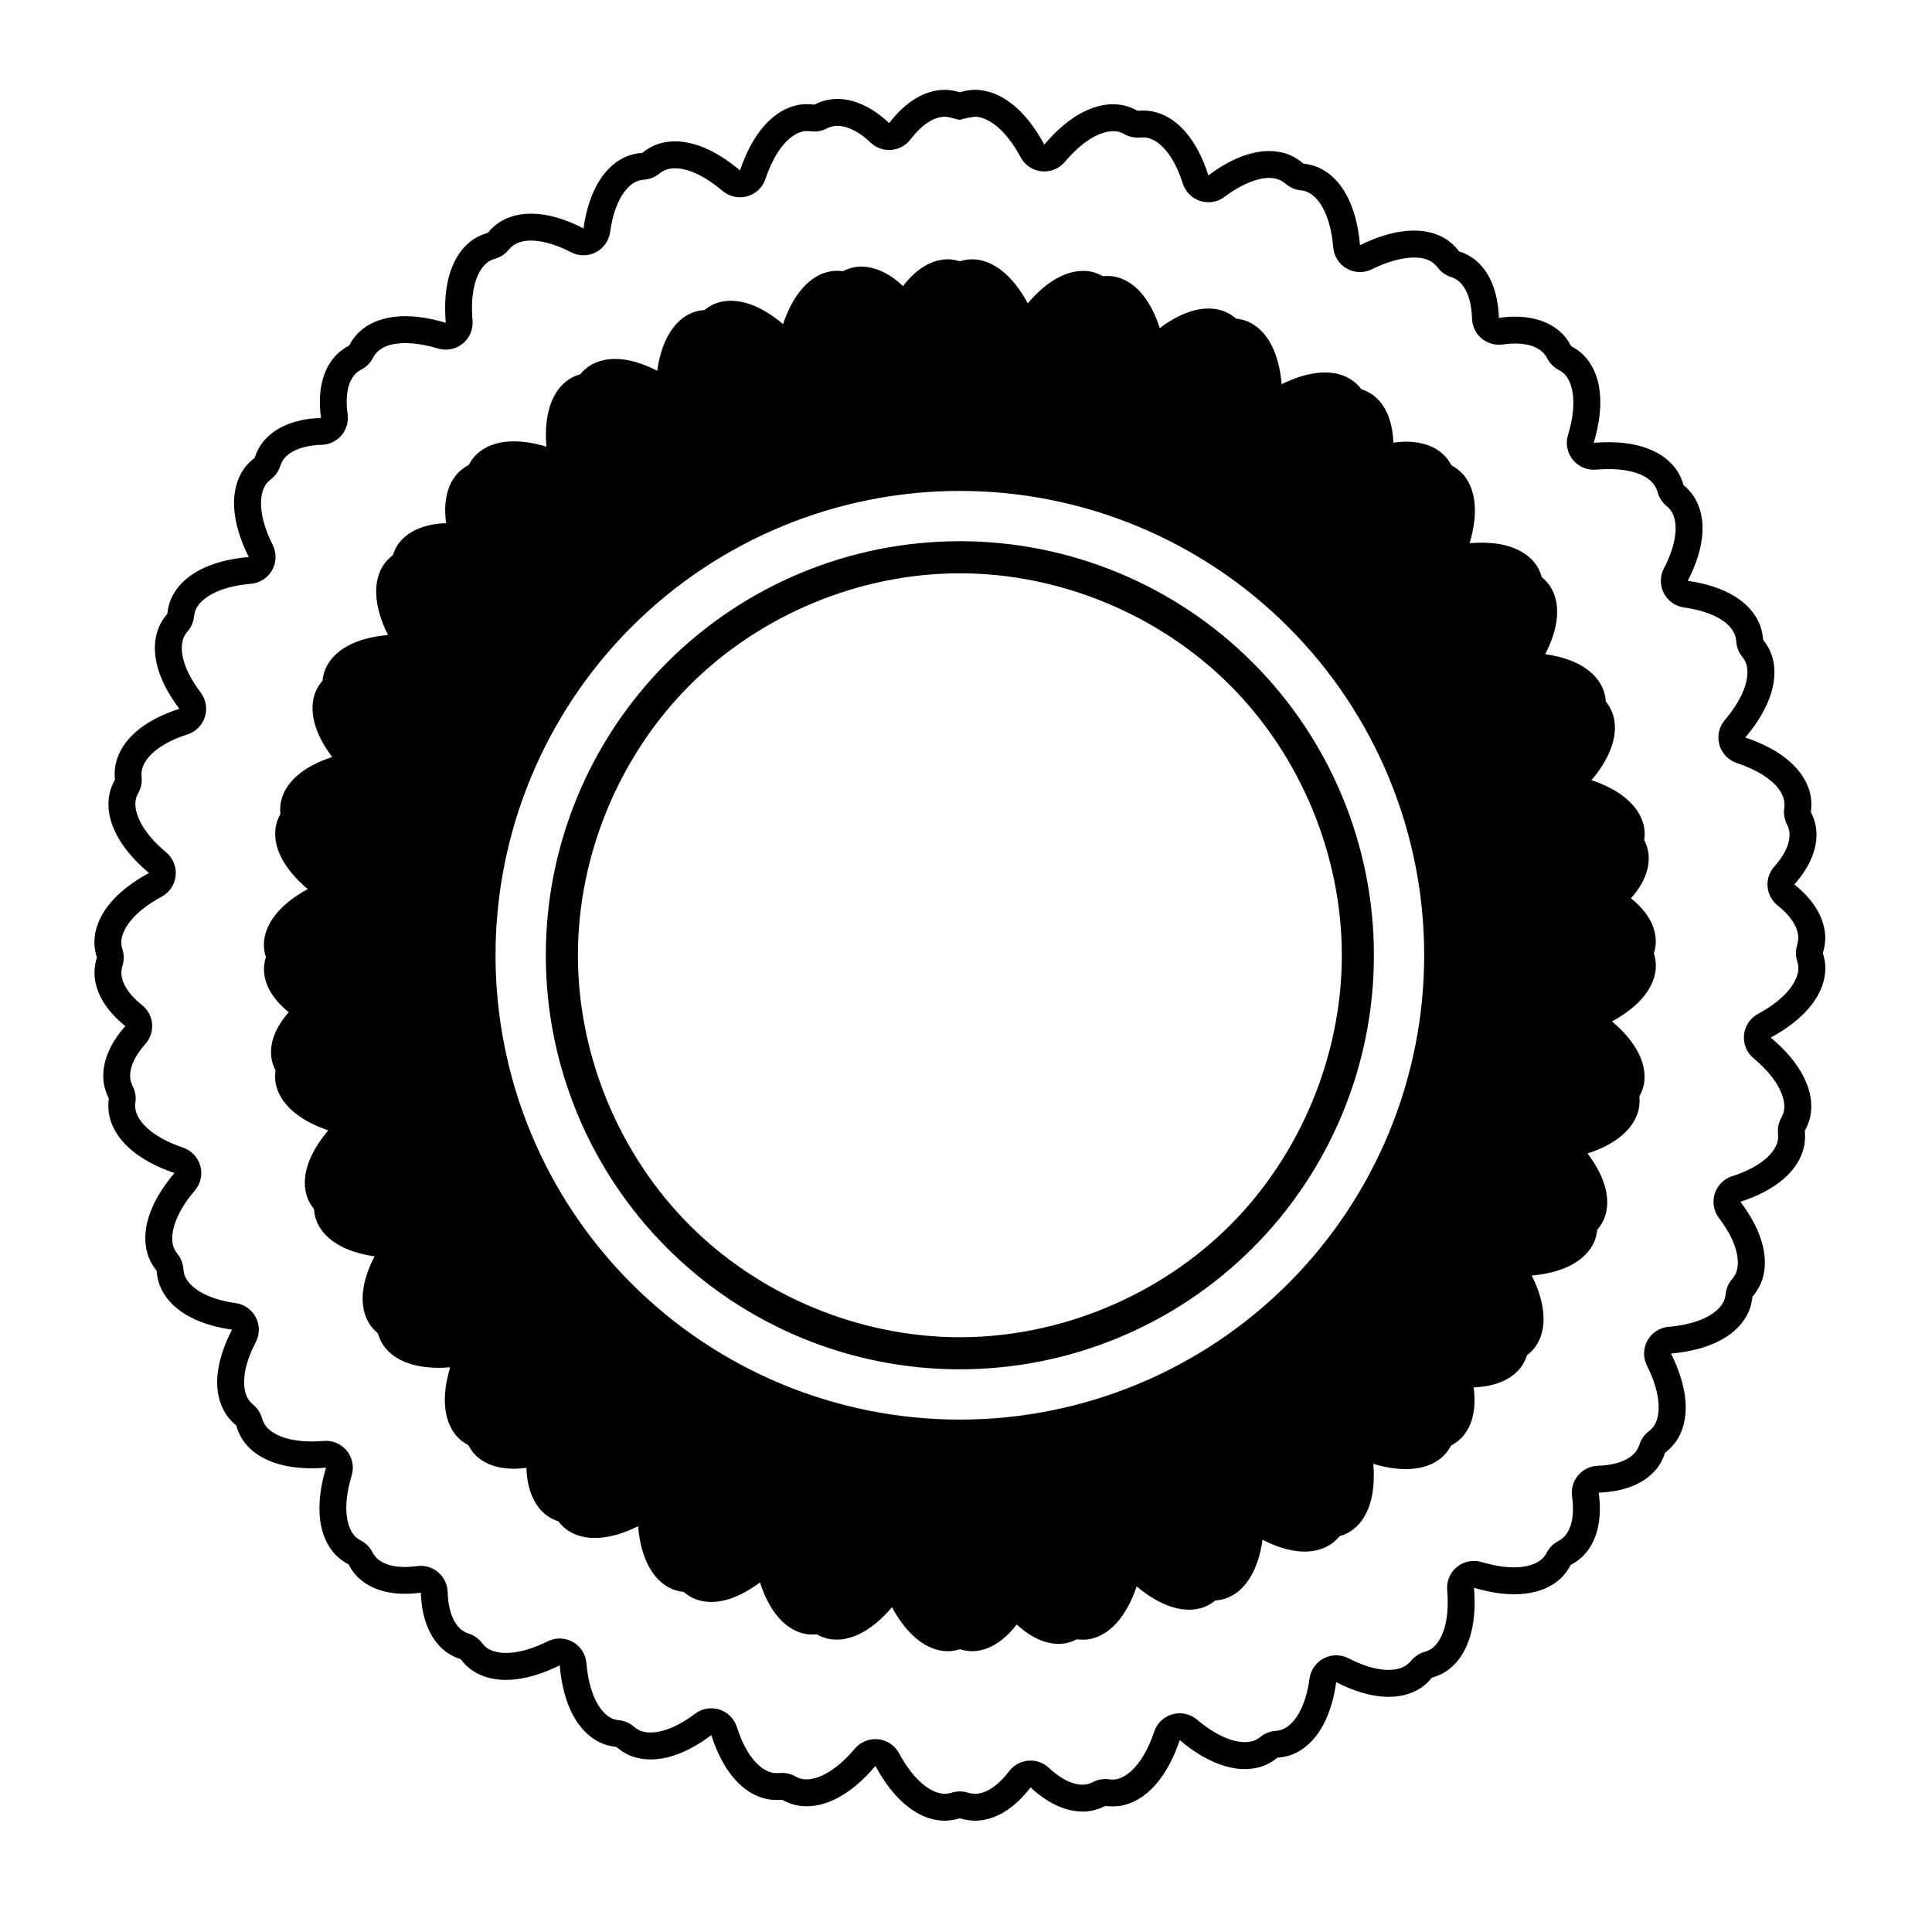 <?xml version="1.0" encoding="UTF-8"?>
<!-- Uploaded to: ICON Repo, www.iconrepo.com, Generator: ICON Repo Mixer Tools -->
<svg fill="#000000" width="800px" height="800px" version="1.1" viewBox="144 144 512 512" xmlns="http://www.w3.org/2000/svg">
 <path d="m394.39 167.8v0.004c-5.242 0.023-10.363 3.09-14.75 8.82-1.402-1.316-2.828-2.445-4.266-3.375-1.875-1.188-3.766-2.031-5.637-2.519-2.078-0.547-4.129-0.652-6.106-0.316-1.312 0.246-2.586 0.688-3.816 1.32-1.367-0.188-2.719-0.18-4.035 0.02-6.719 1.188-12.316 7.402-15.672 17.406-3.481-2.941-6.984-5.094-10.371-6.371-2.078-0.773-4.102-1.211-6.035-1.305-2.148-0.105-4.172 0.215-6.043 0.949-1.23 0.512-2.387 1.207-3.457 2.078-1.379 0.098-2.695 0.383-3.945 0.855-6.106 2.445-10.238 9.258-11.625 19.16-3.664-1.891-7.199-3.109-10.484-3.621-4.641-0.723-8.695-0.016-11.902 2.07-1.105 0.75-2.098 1.664-2.973 2.731-1.332 0.375-2.566 0.918-3.695 1.629-5.688 3.766-8.348 11.695-7.445 22.207-4.363-1.316-8.434-1.898-12.051-1.719-4.688 0.25-8.512 1.777-11.219 4.481-0.926 0.961-1.711 2.059-2.352 3.281-1.223 0.641-2.316 1.426-3.277 2.356-3.707 3.75-5.156 9.594-4.16 16.812-7.269 0.258-12.773 2.676-15.836 6.961-0.75 1.102-1.34 2.316-1.758 3.633-1.098 0.836-2.047 1.797-2.832 2.875-3.902 5.598-3.449 13.949 1.27 23.391-10.523 0.91-17.883 4.891-20.613 11.148-0.508 1.234-0.832 2.543-0.973 3.918-0.902 1.047-1.629 2.18-2.176 3.394-2.578 6.055-0.668 13.789 5.371 21.762-9.543 3.066-15.551 8.316-16.906 14.766-0.246 1.309-0.305 2.656-0.164 4.031-0.676 1.207-1.16 2.465-1.453 3.766-1.352 6.688 2.387 14.168 10.473 20.949-9.289 5.023-14.457 11.609-14.469 18.434 0.027 1.336 0.25 2.664 0.668 3.981-0.41 1.32-0.625 2.652-0.645 3.984 0.043 5.019 2.879 9.93 8.184 14.18-4.516 5.09-6.481 10.41-5.676 15.367 0.242 1.312 0.68 2.586 1.309 3.816-0.191 1.367-0.188 2.719 0.012 4.035 1.172 6.723 7.371 12.336 17.367 15.719-6.828 8.051-9.254 16.062-6.789 22.43 0.508 1.23 1.199 2.391 2.066 3.465 0.098 1.379 0.379 2.699 0.848 3.945 2.43 6.113 9.23 10.262 19.133 11.676-4.621 8.895-5.191 16.852-1.613 22.383 0.746 1.105 1.656 2.102 2.723 2.981 0.367 1.332 0.91 2.566 1.617 3.699 3.75 5.703 11.672 8.383 22.188 7.508-3.059 10.105-2.094 18.418 2.703 23.277 0.957 0.93 2.051 1.715 3.273 2.356 0.637 1.227 1.422 2.324 2.348 3.285 3.738 3.719 9.578 5.18 16.797 4.207 0.238 7.269 2.644 12.781 6.922 15.855 1.102 0.75 2.312 1.344 3.625 1.766 0.836 1.102 1.797 2.051 2.871 2.84 5.586 3.918 13.941 3.488 23.391-1.207 0.883 10.523 4.848 17.895 11.098 20.641 1.23 0.512 2.539 0.84 3.914 0.984 1.043 0.902 2.176 1.633 3.391 2.184 6.047 2.594 13.785 0.707 21.773-5.312 3.039 9.551 8.273 15.574 14.719 16.941 1.309 0.254 2.656 0.312 4.031 0.18 1.207 0.676 2.461 1.168 3.762 1.461 6.688 1.371 14.176-2.348 20.98-10.418 4.996 9.301 11.566 14.488 18.395 14.52 1.332-0.023 2.664-0.242 3.984-0.656 1.316 0.414 2.648 0.633 3.981 0.656 5.238-0.027 10.363-3.094 14.75-8.824 5.285 4.906 10.844 7.062 16.008 6.215 1.312-0.25 2.586-0.691 3.812-1.32 1.371 0.188 2.719 0.18 4.039-0.023 6.719-1.188 12.312-7.402 15.672-17.41 8.07 6.812 16.086 9.215 22.445 6.731 1.23-0.512 2.391-1.207 3.461-2.074 1.379-0.102 2.695-0.387 3.945-0.855 6.106-2.449 10.238-9.258 11.621-19.164 8.906 4.594 16.867 5.144 22.391 1.547 1.102-0.746 2.098-1.66 2.973-2.727 1.328-0.375 2.562-0.918 3.691-1.629 5.691-3.762 8.352-11.691 7.449-22.207 10.113 3.035 18.426 2.047 23.27-2.762 0.926-0.961 1.711-2.055 2.348-3.281 1.227-0.641 2.32-1.426 3.277-2.356 3.711-3.75 5.156-9.594 4.164-16.812 7.269-0.254 12.773-2.676 15.836-6.961 0.75-1.102 1.336-2.316 1.758-3.633 1.098-0.836 2.043-1.797 2.832-2.875 3.902-5.594 3.449-13.949-1.27-23.391 10.52-0.91 17.883-4.891 20.613-11.148 0.504-1.234 0.832-2.543 0.973-3.918 0.898-1.047 1.629-2.18 2.176-3.398 2.578-6.051 0.668-13.785-5.367-21.758 9.539-3.066 15.547-8.316 16.898-14.766 0.25-1.309 0.305-2.656 0.168-4.031 0.672-1.203 1.156-2.465 1.449-3.766 1.355-6.688-2.387-14.168-10.473-20.949 9.289-5.023 14.457-11.605 14.469-18.434-0.023-1.336-0.246-2.664-0.664-3.981 0.41-1.32 0.625-2.652 0.645-3.984-0.047-5.019-2.883-9.93-8.188-14.18 4.516-5.086 6.484-10.406 5.68-15.367-0.246-1.309-0.68-2.586-1.309-3.816 0.188-1.367 0.184-2.715-0.016-4.035-0.762-4.477-3.762-8.5-8.719-11.703-2.461-1.566-5.363-2.914-8.648-4.016 6.832-8.051 9.258-16.062 6.789-22.43-0.508-1.23-1.199-2.391-2.066-3.465-0.094-1.379-0.379-2.699-0.844-3.945-1.668-4.223-5.43-7.543-10.945-9.656-2.434-0.918-5.18-1.598-8.188-2.019 4.617-8.895 5.188-16.852 1.609-22.383-0.746-1.105-1.656-2.102-2.719-2.981-0.371-1.332-0.91-2.566-1.621-3.699-2.481-3.801-6.832-6.301-12.656-7.262-2.879-0.461-6.082-0.543-9.531-0.242 3.062-10.109 2.098-18.422-2.699-23.281-0.957-0.926-2.055-1.715-3.277-2.356-0.637-1.227-1.418-2.324-2.344-3.285-3.211-3.211-7.984-4.758-13.883-4.5-0.949 0.055-1.922 0.152-2.918 0.297-0.238-7.273-2.641-12.781-6.918-15.855-1.102-0.754-2.316-1.344-3.629-1.77-0.836-1.102-1.793-2.051-2.871-2.84-1.473-1.043-3.156-1.789-5.019-2.227-5.129-1.176-11.484 0.012-18.371 3.434-0.883-10.523-4.844-17.895-11.094-20.641-1.234-0.512-2.543-0.84-3.914-0.984-1.043-0.902-2.18-1.633-3.394-2.188-1.656-0.715-3.457-1.098-5.371-1.141-5.004-0.098-10.66 2.125-16.402 6.453-3.039-9.547-8.273-15.57-14.719-16.938-1.309-0.254-2.656-0.312-4.031-0.18-1.203-0.676-2.461-1.164-3.762-1.461-6.684-1.371-14.176 2.352-20.98 10.418-4.996-9.301-11.566-14.488-18.391-14.52-1.336 0.023-2.668 0.242-3.984 0.656-1.316-0.414-2.648-0.633-3.981-0.656zm7.984 7.129h0.008c3.203 0.043 7.887 2.91 12.102 10.754l-0.004 0.004c1.117 2.074 3.188 3.465 5.531 3.711 2.344 0.242 4.66-0.688 6.18-2.492 5.731-6.793 10.891-8.641 14.035-8.035 0.59 0.141 1.172 0.355 1.781 0.695h-0.004c1.27 0.715 2.727 1.02 4.172 0.883 0.695-0.066 1.312-0.031 1.91 0.078 3.019 0.668 6.828 4.121 9.371 12.117 0.703 2.195 2.426 3.918 4.625 4.617 2.199 0.703 4.602 0.293 6.441-1.098 4.852-3.656 9.188-5.07 11.965-5.019 1.035 0.027 1.875 0.223 2.648 0.547 0.551 0.258 1.078 0.586 1.609 1.043 1.102 0.953 2.469 1.547 3.918 1.699 0.691 0.074 1.285 0.234 1.848 0.461 2.918 1.316 6.07 5.812 6.816 14.684h-0.004c0.199 2.348 1.547 4.449 3.602 5.606 2.055 1.156 4.547 1.219 6.66 0.168 5.867-2.918 10.754-3.519 13.602-2.867 1.004 0.238 1.777 0.602 2.465 1.078 0.484 0.367 0.934 0.797 1.355 1.352h-0.004c0.883 1.16 2.102 2.027 3.488 2.473 0.652 0.211 1.195 0.492 1.695 0.82 2 1.461 3.734 4.519 3.922 10.262 0.066 2.023 0.992 3.926 2.543 5.227 1.555 1.301 3.59 1.875 5.594 1.586 0.777-0.113 1.523-0.184 2.231-0.227 4.414-0.188 6.953 0.898 8.469 2.394 0.418 0.441 0.785 0.938 1.105 1.559 0.676 1.293 1.727 2.352 3.019 3.027 0.613 0.32 1.105 0.688 1.543 1.102 2.227 2.301 3.504 7.637 0.922 16.16-0.684 2.258-0.203 4.711 1.285 6.547 1.488 1.832 3.789 2.809 6.141 2.606 2.949-0.254 5.582-0.168 7.773 0.18 4.367 0.727 6.625 2.312 7.801 4.094 0.316 0.52 0.574 1.078 0.762 1.75v0.004c0.391 1.402 1.203 2.652 2.328 3.578 0.539 0.445 0.949 0.91 1.297 1.41 1.656 2.609 1.891 7.746-1.973 15.188h-0.004c-1.062 2.051-1.066 4.488-0.008 6.543 1.059 2.051 3.051 3.465 5.336 3.785 2.555 0.359 4.797 0.93 6.652 1.629h0.004c4.121 1.586 6.016 3.594 6.812 5.57 0.203 0.57 0.344 1.176 0.391 1.867h0.004c0.098 1.453 0.645 2.844 1.562 3.981 0.438 0.539 0.738 1.074 0.977 1.629 1.125 3 0.164 8.402-5.59 15.188v-0.004c-1.527 1.801-2.062 4.242-1.426 6.516 0.633 2.277 2.356 4.086 4.594 4.836 2.809 0.941 5.188 2.07 7.062 3.266 3.715 2.402 5.156 4.758 5.527 6.856 0.082 0.598 0.098 1.215 0 1.902-0.199 1.445 0.047 2.918 0.711 4.219 0.312 0.613 0.496 1.195 0.613 1.781 0.359 2.332-0.453 5.488-3.965 9.445v-0.004c-1.297 1.461-1.934 3.387-1.77 5.328 0.164 1.941 1.121 3.734 2.641 4.953 4.133 3.312 5.465 6.281 5.5 8.645-0.02 0.598-0.102 1.195-0.305 1.852v-0.004c-0.434 1.391-0.43 2.879 0.012 4.269 0.211 0.66 0.301 1.27 0.32 1.871-0.039 3.203-2.891 7.891-10.727 12.129h0.004c-2.074 1.121-3.457 3.195-3.695 5.543-0.238 2.344 0.699 4.656 2.508 6.172 6.812 5.715 8.672 10.875 8.074 14.02-0.141 0.586-0.355 1.164-0.691 1.77v-0.004c-0.715 1.273-1.016 2.734-0.871 4.188 0.07 0.695 0.035 1.316-0.074 1.918-0.66 3.019-4.106 6.832-12.086 9.398l-0.004-0.004c-2.195 0.707-3.91 2.434-4.606 4.633s-0.281 4.598 1.109 6.438c5.051 6.668 5.688 11.762 4.508 14.613-0.254 0.547-0.574 1.07-1.027 1.594v0.004c-0.953 1.102-1.547 2.473-1.695 3.926-0.07 0.688-0.23 1.285-0.453 1.848-1.312 2.922-5.797 6.09-14.664 6.856v-0.004c-2.348 0.203-4.445 1.559-5.598 3.613-1.152 2.059-1.211 4.551-0.156 6.66 3.977 7.957 3.625 13.43 1.824 16.074-0.363 0.484-0.785 0.93-1.336 1.352-1.16 0.887-2.016 2.106-2.461 3.492-0.207 0.652-0.488 1.191-0.816 1.691-1.453 2.004-4.508 3.754-10.254 3.957h0.004c-2.012 0.07-3.898 0.988-5.195 2.531-1.297 1.539-1.879 3.555-1.605 5.551 0.785 5.707-0.418 9.016-2.148 10.789-0.438 0.41-0.922 0.777-1.531 1.094v0.004c-1.293 0.672-2.348 1.727-3.019 3.019-0.32 0.617-0.691 1.113-1.105 1.555-2.297 2.231-7.633 3.516-16.156 0.957v0.004c-2.258-0.68-4.707-0.195-6.535 1.293-1.832 1.488-2.805 3.785-2.602 6.133 0.762 8.863-1.586 13.816-4.238 15.609-0.516 0.312-1.07 0.574-1.734 0.762v0.004c-1.406 0.395-2.656 1.207-3.582 2.336-0.445 0.543-0.91 0.953-1.41 1.305-2.609 1.66-7.738 1.906-15.184-1.938-2.051-1.055-4.488-1.055-6.535 0.008-2.051 1.059-3.457 3.047-3.777 5.332-1.16 8.285-4.316 12.332-7.172 13.508-0.57 0.207-1.168 0.348-1.863 0.395l0.004 0.004c-1.453 0.105-2.84 0.652-3.969 1.57-0.539 0.438-1.074 0.746-1.633 0.984-2.996 1.133-8.402 0.191-15.207-5.547-1.801-1.52-4.238-2.047-6.508-1.41-2.269 0.633-4.078 2.352-4.828 4.586-2.828 8.43-6.953 12.047-10.098 12.641-0.598 0.082-1.211 0.098-1.895 0-1.445-0.199-2.918 0.055-4.219 0.723-0.609 0.312-1.191 0.5-1.777 0.621-2.43 0.379-5.789-0.535-9.953-4.398l0.004-0.004c-1.469-1.363-3.445-2.043-5.445-1.871-1.996 0.168-3.832 1.172-5.047 2.766-3.461 4.519-6.625 5.984-9.086 6.012-0.598-0.02-1.203-0.105-1.855-0.312h-0.004c-1.391-0.438-2.879-0.438-4.269 0-0.66 0.207-1.27 0.297-1.871 0.312-3.199-0.043-7.887-2.91-12.102-10.754h-0.004c-1.117-2.074-3.188-3.465-5.531-3.707s-4.66 0.688-6.18 2.492c-5.731 6.793-10.891 8.641-14.035 8.035-0.586-0.145-1.168-0.355-1.773-0.695h0.004c-1.27-0.715-2.731-1.023-4.184-0.879-0.695 0.066-1.316 0.027-1.914-0.082-3.019-0.668-6.824-4.125-9.367-12.117-0.703-2.199-2.422-3.922-4.621-4.621-2.199-0.699-4.598-0.293-6.441 1.094-6.676 5.027-11.77 5.656-14.617 4.473-0.551-0.258-1.074-0.582-1.602-1.039h-0.004c-1.102-0.953-2.469-1.547-3.918-1.695-0.691-0.074-1.285-0.234-1.848-0.461-2.918-1.316-6.07-5.812-6.816-14.68h0.004c-0.199-2.352-1.547-4.449-3.598-5.606-2.055-1.156-4.547-1.223-6.66-0.176-7.965 3.953-13.441 3.586-16.078 1.781-0.48-0.363-0.93-0.789-1.348-1.34-0.883-1.16-2.098-2.023-3.484-2.473-0.652-0.211-1.195-0.492-1.695-0.82-2-1.461-3.734-4.519-3.922-10.262-0.066-2.012-0.98-3.898-2.519-5.199-1.535-1.301-3.551-1.887-5.547-1.617-5.703 0.77-9.008-0.441-10.781-2.176-0.41-0.438-0.777-0.93-1.094-1.539h0.004c-0.672-1.297-1.73-2.359-3.023-3.035-0.613-0.32-1.105-0.688-1.543-1.102-2.227-2.301-3.5-7.637-0.922-16.16 0.684-2.254 0.207-4.703-1.277-6.539-1.48-1.832-3.777-2.812-6.125-2.617-8.859 0.738-13.809-1.621-15.598-4.273-0.312-0.516-0.574-1.074-0.758-1.742h-0.004c-0.391-1.406-1.203-2.656-2.328-3.586-0.539-0.445-0.949-0.91-1.293-1.41-1.656-2.609-1.891-7.746 1.973-15.188 1.062-2.047 1.066-4.481 0.012-6.531-1.059-2.051-3.039-3.465-5.324-3.793-8.273-1.18-12.312-4.348-13.484-7.199-0.207-0.574-0.352-1.176-0.398-1.871-0.102-1.449-0.648-2.836-1.562-3.969-0.438-0.539-0.738-1.074-0.977-1.633-1.129-2.996-0.168-8.406 5.59-15.195 1.527-1.797 2.062-4.234 1.43-6.504-0.629-2.273-2.34-4.086-4.574-4.84-8.422-2.852-12.031-6.988-12.613-10.133-0.082-0.598-0.098-1.215-0.004-1.902l0.004-0.004c0.199-1.441-0.047-2.906-0.707-4.203-0.312-0.613-0.496-1.191-0.613-1.781-0.363-2.336 0.449-5.488 3.969-9.449h-0.004c1.293-1.461 1.934-3.383 1.766-5.328-0.164-1.941-1.117-3.731-2.641-4.949-4.129-3.309-5.465-6.281-5.504-8.641 0.02-0.598 0.102-1.195 0.309-1.852 0.434-1.391 0.434-2.883-0.012-4.273-0.211-0.66-0.301-1.266-0.32-1.867 0.039-3.203 2.891-7.891 10.727-12.129v-0.004c2.074-1.121 3.457-3.195 3.695-5.543 0.234-2.344-0.703-4.656-2.508-6.168-6.816-5.715-8.672-10.883-8.07-14.023 0.141-0.586 0.352-1.164 0.688-1.77 0.711-1.273 1.012-2.731 0.867-4.18-0.07-0.695-0.031-1.312 0.074-1.91 0.66-3.019 4.106-6.836 12.09-9.402 2.195-0.703 3.914-2.434 4.609-4.633 0.695-2.199 0.281-4.598-1.113-6.438-5.051-6.668-5.684-11.762-4.508-14.613 0.254-0.547 0.574-1.07 1.027-1.594l0.004-0.004c0.953-1.102 1.543-2.473 1.695-3.926 0.07-0.691 0.227-1.289 0.449-1.852 1.309-2.922 5.797-6.086 14.664-6.856v0.004c2.348-0.203 4.441-1.559 5.594-3.613 1.152-2.055 1.211-4.551 0.16-6.656-3.973-7.953-3.621-13.43-1.82-16.074 0.363-0.484 0.785-0.93 1.336-1.352 1.156-0.883 2.016-2.102 2.461-3.492 0.207-0.652 0.488-1.191 0.812-1.691 1.453-2.004 4.512-3.754 10.254-3.953 2.012-0.07 3.898-0.992 5.195-2.531 1.293-1.543 1.879-3.559 1.602-5.555-0.785-5.707 0.418-9.016 2.148-10.793 0.438-0.41 0.922-0.777 1.531-1.098l0.004 0.004c1.293-0.676 2.344-1.73 3.019-3.023 0.324-0.621 0.695-1.121 1.113-1.566 1.277-1.258 3.211-2.191 6.512-2.371 2.586-0.125 5.894 0.297 9.625 1.422 2.262 0.68 4.711 0.199 6.543-1.289 1.832-1.484 2.805-3.781 2.606-6.133-0.762-8.863 1.586-13.82 4.238-15.613 0.516-0.316 1.074-0.574 1.742-0.762 1.398-0.395 2.644-1.211 3.57-2.336 0.445-0.543 0.91-0.953 1.414-1.301 1.512-0.965 3.598-1.488 6.867-0.98 2.348 0.363 5.207 1.309 8.316 2.914 2.051 1.059 4.484 1.055 6.535-0.008 2.051-1.059 3.457-3.051 3.777-5.336 1.156-8.281 4.316-12.328 7.168-13.508 0.57-0.207 1.168-0.348 1.859-0.398v0.004c1.453-0.105 2.84-0.656 3.973-1.574 0.539-0.438 1.074-0.75 1.633-0.988 0.875-0.336 1.828-0.516 3.039-0.453h-0.004 0.004c1.102 0.055 2.406 0.312 3.887 0.863 2.422 0.914 5.285 2.617 8.262 5.137v-0.004c1.801 1.527 4.242 2.059 6.512 1.426 2.273-0.637 4.086-2.356 4.836-4.594 2.828-8.43 6.953-12.043 10.098-12.637 0.598-0.082 1.211-0.098 1.898-0.004v0.004c1.445 0.199 2.918-0.055 4.219-0.723 0.621-0.316 1.207-0.512 1.801-0.629 0.926-0.152 1.895-0.129 3.062 0.18h0.004c1.062 0.277 2.281 0.805 3.609 1.641 1.027 0.668 2.109 1.512 3.219 2.555h-0.004c1.465 1.379 3.449 2.07 5.453 1.906 2.008-0.164 3.848-1.168 5.074-2.766 3.465-4.527 6.633-5.992 9.098-6.016 0.598 0.02 1.195 0.105 1.852 0.312 3.82 0.902 0.465 0.422 6.137-0.316zm-7.203 37.789h-0.004c-4.211 0.02-8.332 2.484-11.859 7.094-1.125-1.059-2.273-1.965-3.43-2.715-1.508-0.953-3.027-1.633-4.531-2.027-1.672-0.438-3.32-0.523-4.914-0.254-1.051 0.199-2.078 0.555-3.066 1.062-1.102-0.152-2.184-0.145-3.246 0.02-5.402 0.953-9.902 5.953-12.602 13.996-2.797-2.367-5.613-4.098-8.34-5.121-1.672-0.625-3.297-0.977-4.852-1.051-1.727-0.086-3.359 0.172-4.859 0.762-0.992 0.414-1.922 0.973-2.781 1.672-1.109 0.078-2.168 0.309-3.172 0.688-4.91 1.965-8.234 7.445-9.348 15.41-2.949-1.52-5.789-2.504-8.434-2.914-3.731-0.578-6.992-0.012-9.57 1.668-0.887 0.602-1.688 1.336-2.391 2.191-1.07 0.301-2.062 0.738-2.973 1.312-4.574 3.027-6.715 9.402-5.988 17.855-3.508-1.059-6.781-1.523-9.691-1.379-3.769 0.199-6.844 1.43-9.02 3.602-0.746 0.773-1.379 1.652-1.891 2.641-0.984 0.512-1.863 1.145-2.637 1.891-2.981 3.019-4.144 7.719-3.344 13.523-5.848 0.203-10.273 2.148-12.738 5.594-0.602 0.887-1.074 1.863-1.41 2.922-0.883 0.676-1.645 1.445-2.277 2.312-3.141 4.5-2.773 11.219 1.02 18.809-8.461 0.73-14.379 3.934-16.574 8.969-0.41 0.992-0.672 2.043-0.781 3.148-0.727 0.844-1.312 1.754-1.754 2.734-2.07 4.863-0.535 11.086 4.32 17.496-7.672 2.465-12.504 6.688-13.594 11.875-0.199 1.051-0.246 2.137-0.133 3.242-0.543 0.969-0.934 1.98-1.168 3.027-1.086 5.375 1.922 11.395 8.422 16.848-7.469 4.039-11.625 9.332-11.637 14.824 0.023 1.07 0.203 2.141 0.539 3.199-0.332 1.059-0.504 2.133-0.52 3.203 0.035 4.035 2.316 7.984 6.582 11.402-3.633 4.09-5.215 8.371-4.566 12.355 0.195 1.055 0.547 2.082 1.055 3.07-0.156 1.102-0.152 2.188 0.008 3.246 0.941 5.406 5.93 9.922 13.969 12.641-5.496 6.477-7.445 12.918-5.461 18.035 0.406 0.992 0.965 1.926 1.66 2.789 0.078 1.109 0.305 2.168 0.68 3.172 1.957 4.918 7.426 8.254 15.387 9.387-3.715 7.152-4.172 13.555-1.297 18.004 0.602 0.887 1.332 1.688 2.188 2.394 0.301 1.07 0.734 2.066 1.305 2.977 3.012 4.582 9.387 6.738 17.84 6.035-2.461 8.125-1.684 14.812 2.172 18.719 0.773 0.746 1.652 1.379 2.637 1.895 0.512 0.988 1.141 1.871 1.883 2.641 3.012 2.992 7.707 4.168 13.512 3.383 0.191 5.848 2.125 10.277 5.566 12.75 0.883 0.605 1.859 1.082 2.914 1.422 0.672 0.887 1.445 1.648 2.309 2.285 4.492 3.148 11.211 2.801 18.809-0.973 0.711 8.465 3.898 14.391 8.926 16.598 0.988 0.41 2.043 0.676 3.148 0.793 0.836 0.727 1.75 1.312 2.727 1.758 4.859 2.086 11.082 0.566 17.508-4.273 2.445 7.68 6.652 12.523 11.84 13.625 1.051 0.203 2.133 0.25 3.238 0.141 0.969 0.547 1.98 0.938 3.027 1.18 5.375 1.098 11.398-1.895 16.871-8.379 4.019 7.477 9.301 11.648 14.789 11.672 1.074-0.016 2.144-0.191 3.203-0.527 1.062 0.336 2.133 0.512 3.203 0.527 4.215-0.02 8.332-2.484 11.859-7.094 4.25 3.945 8.723 5.68 12.875 4.996 1.055-0.199 2.078-0.555 3.066-1.062 1.102 0.152 2.188 0.145 3.246-0.02 5.402-0.953 9.902-5.953 12.602-14 6.492 5.477 12.938 7.41 18.055 5.414 0.988-0.414 1.918-0.969 2.781-1.672 1.109-0.078 2.168-0.309 3.172-0.688 4.91-1.965 8.23-7.445 9.348-15.41 7.16 3.695 13.562 4.137 18.004 1.246 0.887-0.602 1.684-1.332 2.391-2.191 1.07-0.301 2.062-0.738 2.969-1.312 4.578-3.027 6.715-9.402 5.988-17.855 8.133 2.438 14.816 1.645 18.715-2.223 0.746-0.773 1.375-1.652 1.887-2.641 0.984-0.512 1.867-1.145 2.637-1.891 2.984-3.019 4.148-7.719 3.348-13.52 5.844-0.207 10.27-2.152 12.734-5.598 0.602-0.887 1.074-1.863 1.414-2.922 0.883-0.676 1.645-1.445 2.277-2.312 3.137-4.5 2.773-11.219-1.02-18.809 8.457-0.73 14.379-3.934 16.574-8.969 0.406-0.992 0.668-2.043 0.781-3.148 0.727-0.84 1.309-1.754 1.75-2.731 2.074-4.867 0.539-11.086-4.316-17.5 7.672-2.465 12.504-6.688 13.59-11.875 0.199-1.051 0.246-2.137 0.137-3.242 0.539-0.969 0.93-1.98 1.168-3.027 1.086-5.375-1.922-11.395-8.426-16.848 7.473-4.039 11.629-9.332 11.637-14.824-0.02-1.07-0.199-2.141-0.535-3.199 0.328-1.059 0.504-2.133 0.52-3.203-0.039-4.035-2.316-7.984-6.586-11.402 3.633-4.09 5.215-8.371 4.566-12.355-0.195-1.055-0.547-2.082-1.051-3.07 0.152-1.102 0.148-2.188-0.012-3.246-0.613-3.598-3.023-6.836-7.012-9.41-1.98-1.262-4.312-2.344-6.953-3.231 5.492-6.477 7.441-12.918 5.457-18.035-0.406-0.992-0.961-1.926-1.66-2.789-0.078-1.105-0.305-2.168-0.68-3.172-1.34-3.394-4.367-6.066-8.801-7.766-1.957-0.738-4.164-1.281-6.586-1.621 3.715-7.152 4.176-13.555 1.297-18.004-0.602-0.887-1.332-1.688-2.188-2.394-0.297-1.07-0.734-2.066-1.301-2.977-1.996-3.055-5.496-5.062-10.18-5.84-2.316-0.367-4.891-0.434-7.664-0.195 2.461-8.125 1.684-14.812-2.172-18.719-0.77-0.746-1.652-1.379-2.633-1.895-0.512-0.988-1.145-1.871-1.887-2.641-2.582-2.582-6.422-3.828-11.164-3.621-0.762 0.043-1.547 0.121-2.348 0.238-0.191-5.848-2.125-10.277-5.562-12.75-0.887-0.605-1.859-1.082-2.918-1.422-0.672-0.887-1.445-1.648-2.309-2.285-1.188-0.836-2.539-1.438-4.035-1.789-4.125-0.945-9.238 0.008-14.773 2.762-0.711-8.461-3.898-14.391-8.926-16.598-0.988-0.41-2.039-0.676-3.144-0.793-0.84-0.727-1.75-1.312-2.731-1.758-1.332-0.578-2.781-0.883-4.316-0.918-4.027-0.082-8.574 1.707-13.191 5.191-2.445-7.68-6.652-12.523-11.836-13.625-1.055-0.203-2.137-0.25-3.242-0.141-0.969-0.547-1.98-0.938-3.023-1.176-5.379-1.102-11.402 1.891-16.871 8.375-4.019-7.477-9.305-11.648-14.793-11.672-1.074 0.016-2.144 0.191-3.203 0.527-1.059-0.336-2.129-0.512-3.203-0.527zm3.203 61.387-0.004-0.004c32.637 0 63.938 12.965 87.012 36.043 23.078 23.078 36.043 54.375 36.043 87.012 0 32.633-12.965 63.934-36.043 87.008-23.078 23.078-54.375 36.043-87.012 36.043-32.633 0-63.934-12.965-87.008-36.043-23.078-23.074-36.043-54.375-36.043-87.008 0-32.637 12.965-63.934 36.043-87.012 23.074-23.078 54.375-36.043 87.008-36.043zm0 13.324-0.004-0.004c-29.102 0-57.012 11.562-77.59 32.141s-32.137 48.488-32.137 77.59c0 29.102 11.562 57.012 32.141 77.59 20.578 20.578 48.484 32.137 77.586 32.137s57.012-11.559 77.59-32.137c20.578-20.578 32.141-48.488 32.141-77.59 0-29.102-11.562-57.012-32.141-77.59s-48.488-32.141-77.59-32.141zm0 8.504c26.5 0 52.836 10.906 71.574 29.648 18.738 18.738 29.648 45.078 29.648 71.578s-10.91 52.836-29.648 71.574-45.074 29.648-71.574 29.648-52.836-10.91-71.574-29.648c-18.738-18.738-29.648-45.074-29.648-71.574s10.91-52.84 29.648-71.578c18.738-18.738 45.074-29.648 71.574-29.648z"/>
</svg>